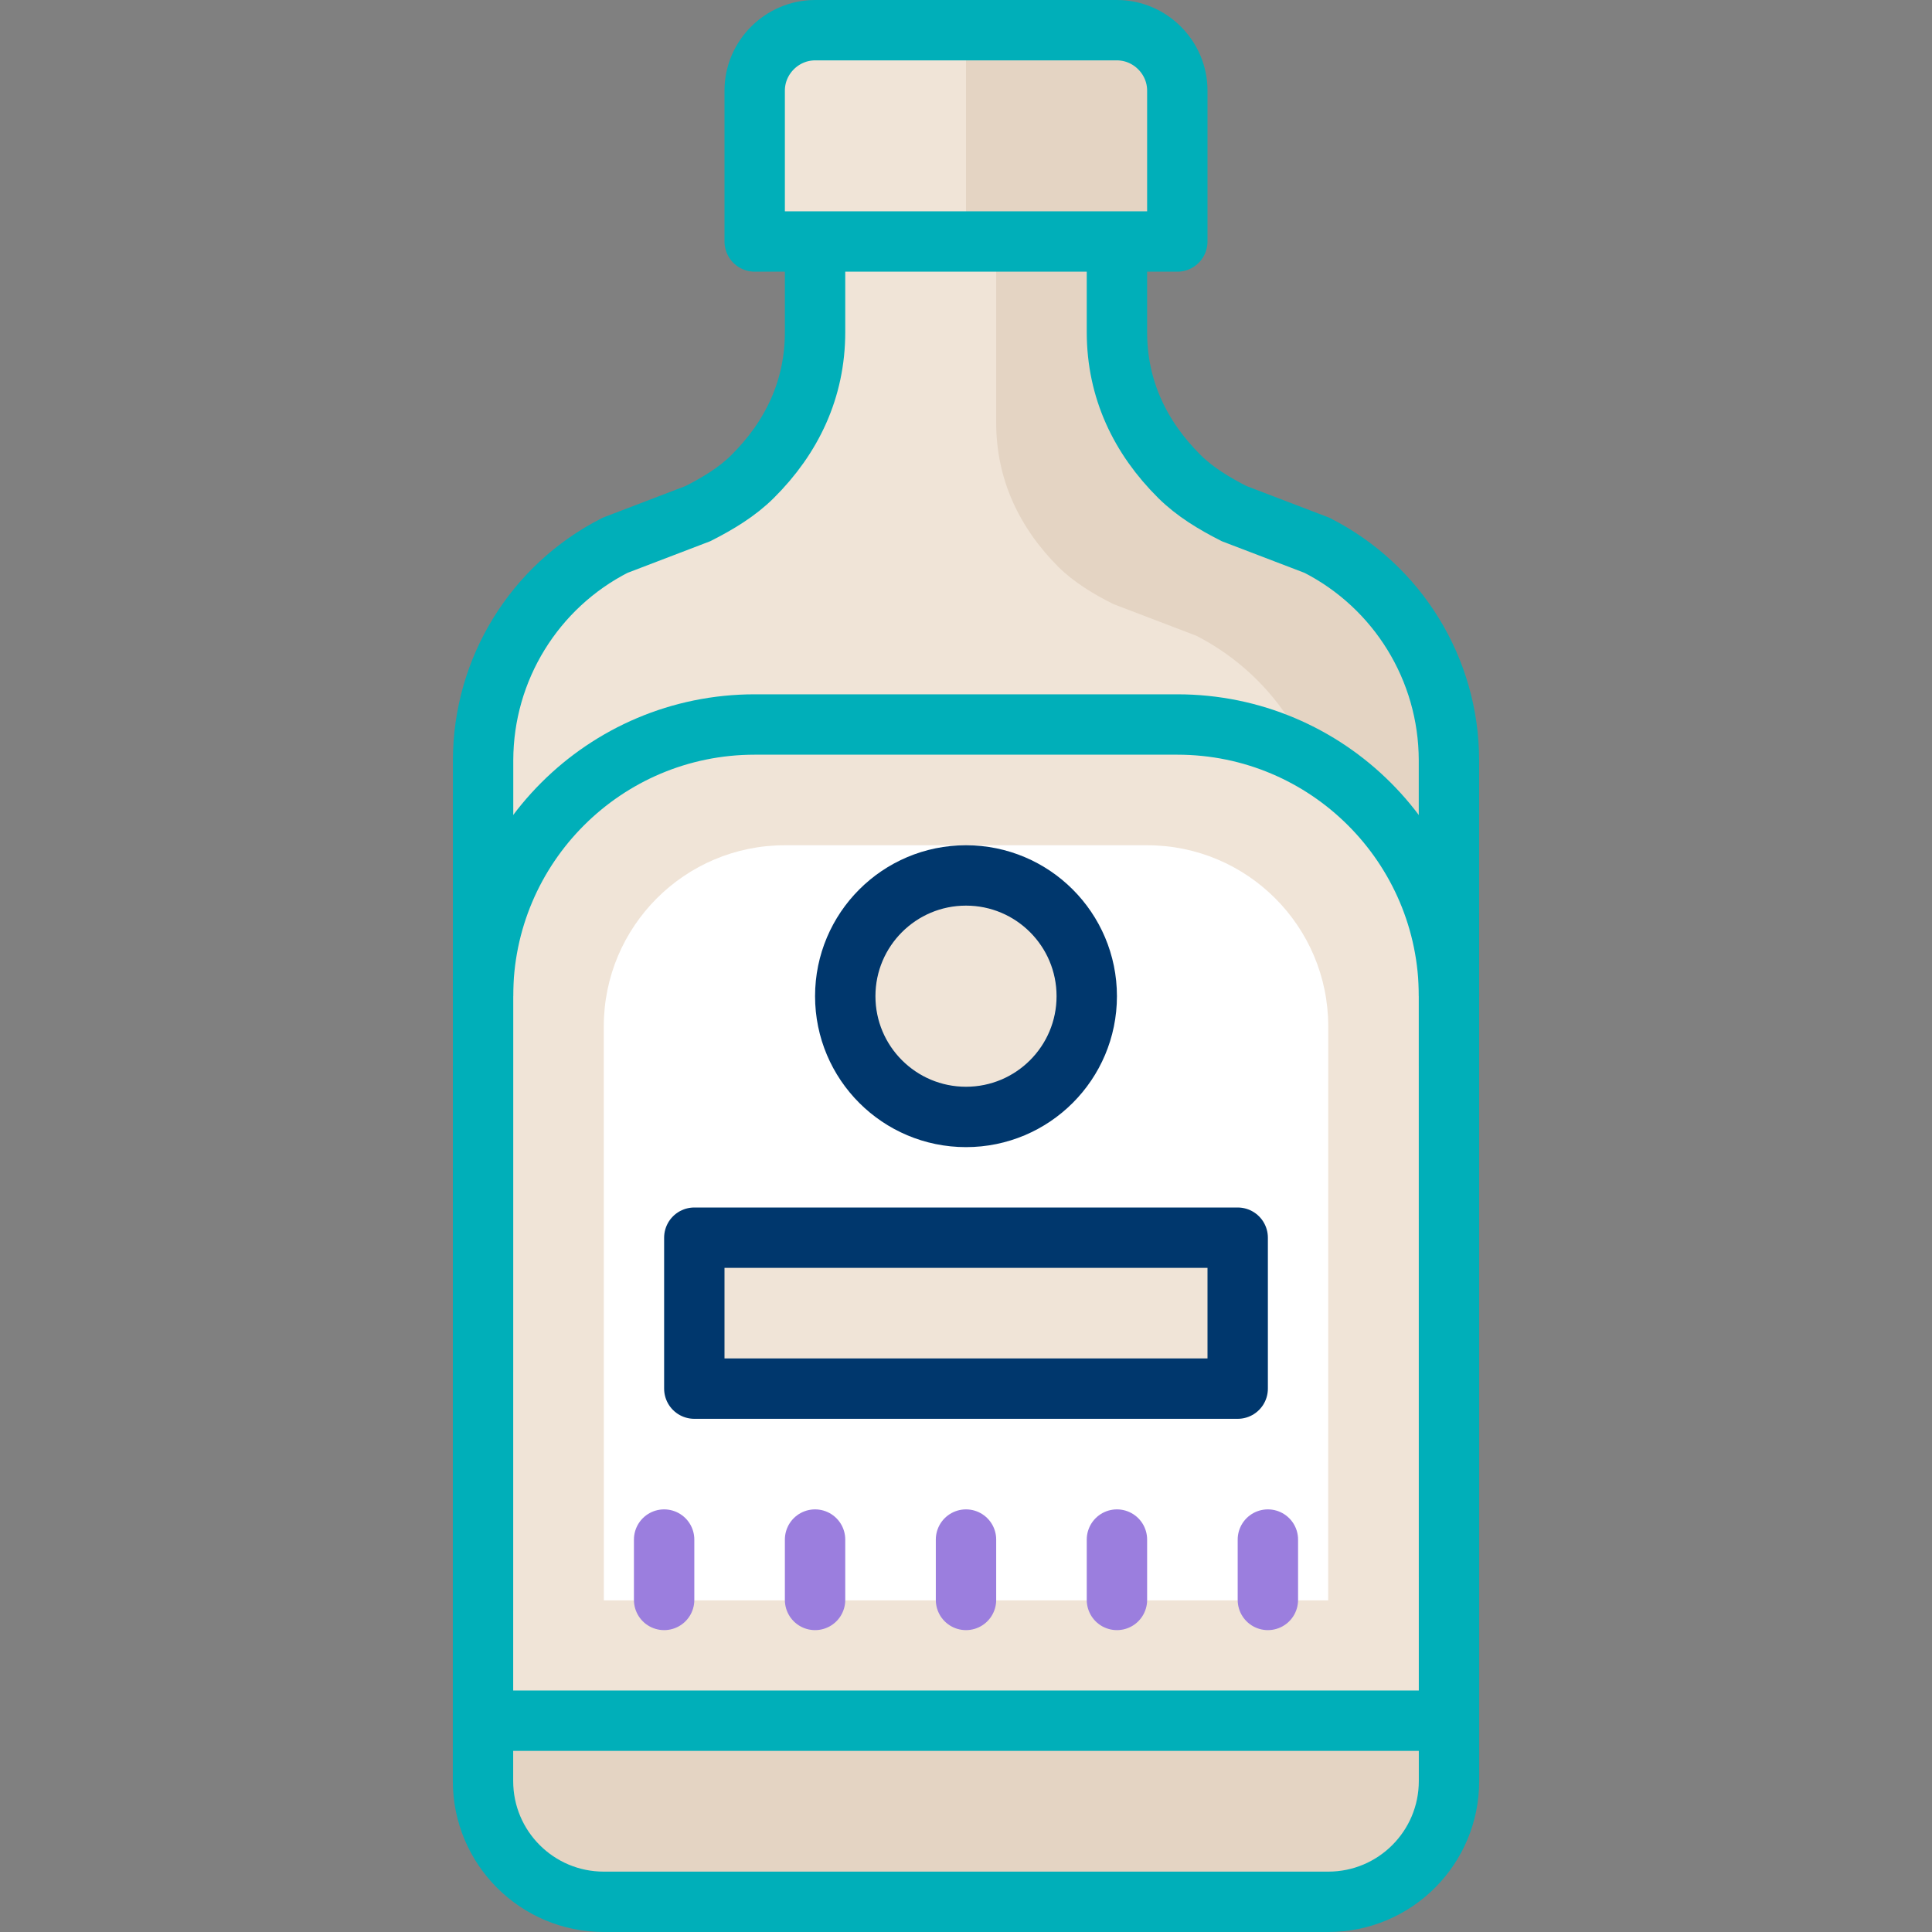<svg width="64" height="64" viewBox="0 0 64 64" fill="none" xmlns="http://www.w3.org/2000/svg">
<rect x="0" y="0" width="64" height="64" fill="#808080" stroke="none"/>
<path d="M47.998 25.173C47.99 22.171 46.302 19.426 43.627 18.064L40.879 17.013C40.218 16.677 39.58 16.292 39.072 15.787C37.769 14.493 37 12.894 37 11V8H27V11C27 12.894 26.231 14.493 24.929 15.787C24.421 16.293 23.783 16.677 23.122 17.013L20.374 18.064C17.698 19.426 16.011 22.171 16.003 25.173L16 59C16 61.209 17.791 63 20 63H44C46.209 63 48 61.209 48 59L47.998 25.173Z" fill="#F0E4D7"/>
<path d="M48 25.17V59C48 61.21 46.21 63 44 63H43.87C43.96 62.68 44 62.35 44 62V28.17C43.99 25.17 42.3 22.43 39.63 21.06L36.88 20.01C36.22 19.68 35.58 19.29 35.07 18.79C33.77 17.49 33 15.89 33 14V8H37V11C37 12.89 37.77 14.49 39.07 15.79C39.58 16.29 40.22 16.68 40.88 17.01L43.63 18.06C46.3 19.43 47.99 22.17 48 25.17Z" fill="#E4D4C3"/>
<path d="M16.001 33.001L16.003 57.015H47.998L48 33.001C48 28.03 43.971 24 39 24H25.001C20.03 24 16 28.03 16.001 33.001Z" fill="#F0E4D7"/>
<path d="M26.001 28C22.687 28 20.001 30.687 20.001 34.001L20.003 52.015V53.015H21.003H42.998H43.998V52.015L44 34.001C44 30.687 41.314 28 38 28H26.001Z" fill="white"/>
<path d="M43 63H21C18.239 63 16 60.761 16 58V57H48V58C48 60.761 45.761 63 43 63Z" fill="#E4D4C3"/>
<path d="M27 8V11C27 12.894 26.231 14.493 24.929 15.787C24.421 16.293 23.783 16.677 23.122 17.013L20.374 18.064C17.698 19.426 16.011 22.171 16.003 25.173L16 59C16 61.209 17.791 63 20 63H44C46.209 63 48 61.209 48 59L47.998 25.173C47.99 22.171 46.302 19.426 43.627 18.064L40.879 17.013C40.218 16.677 39.58 16.292 39.072 15.787C37.769 14.493 37 12.894 37 11V8" stroke="#00AFB9" stroke-width="2" stroke-miterlimit="10"/>
<path d="M25 3V8H39V3C39 1.904 38.096 1 37 1H27C25.904 1 25 1.904 25 3Z" fill="#E4D4C3"/>
<path d="M48 33C48 28.029 43.971 24 39 24H25C20.029 24 16 28.029 16 33" stroke="#00AFB9" stroke-width="2" stroke-miterlimit="10"/>
<path d="M16 57H48" stroke="#00AFB9" stroke-width="2" stroke-miterlimit="10"/>
<path d="M23 46V41H41V46H23Z" fill="#F0E4D7"/>
<path d="M32 37C34.209 37 36 35.209 36 33C36 30.791 34.209 29 32 29C29.791 29 28 30.791 28 33C28 35.209 29.791 37 32 37Z" fill="#F0E4D7"/>
<path d="M22 51V53" stroke="#9B7EDE" stroke-width="2" stroke-miterlimit="10" stroke-linecap="round"/>
<path d="M27 51V53" stroke="#9B7EDE" stroke-width="2" stroke-miterlimit="10" stroke-linecap="round"/>
<path d="M32 51V53" stroke="#9B7EDE" stroke-width="2" stroke-miterlimit="10" stroke-linecap="round"/>
<path d="M37 51V53" stroke="#9B7EDE" stroke-width="2" stroke-miterlimit="10" stroke-linecap="round"/>
<path d="M42 51V53" stroke="#9B7EDE" stroke-width="2" stroke-miterlimit="10" stroke-linecap="round"/>
<path d="M25 8H32V1H27C25.895 1 25 1.895 25 3V8Z" fill="#F0E4D7"/>
<path d="M25 3V8H39V3C39 1.904 38.096 1 37 1H27C25.904 1 25 1.904 25 3Z" stroke="#00AFB9" stroke-width="2" stroke-miterlimit="10" stroke-linejoin="round"/>
<path d="M32 37C34.209 37 36 35.209 36 33C36 30.791 34.209 29 32 29C29.791 29 28 30.791 28 33C28 35.209 29.791 37 32 37Z" stroke="#00376D" stroke-width="2" stroke-miterlimit="10"/>
<path d="M23 46V41H41V46H23Z" stroke="#00376D" stroke-width="2" stroke-miterlimit="10" stroke-linejoin="round"/>
</svg>
